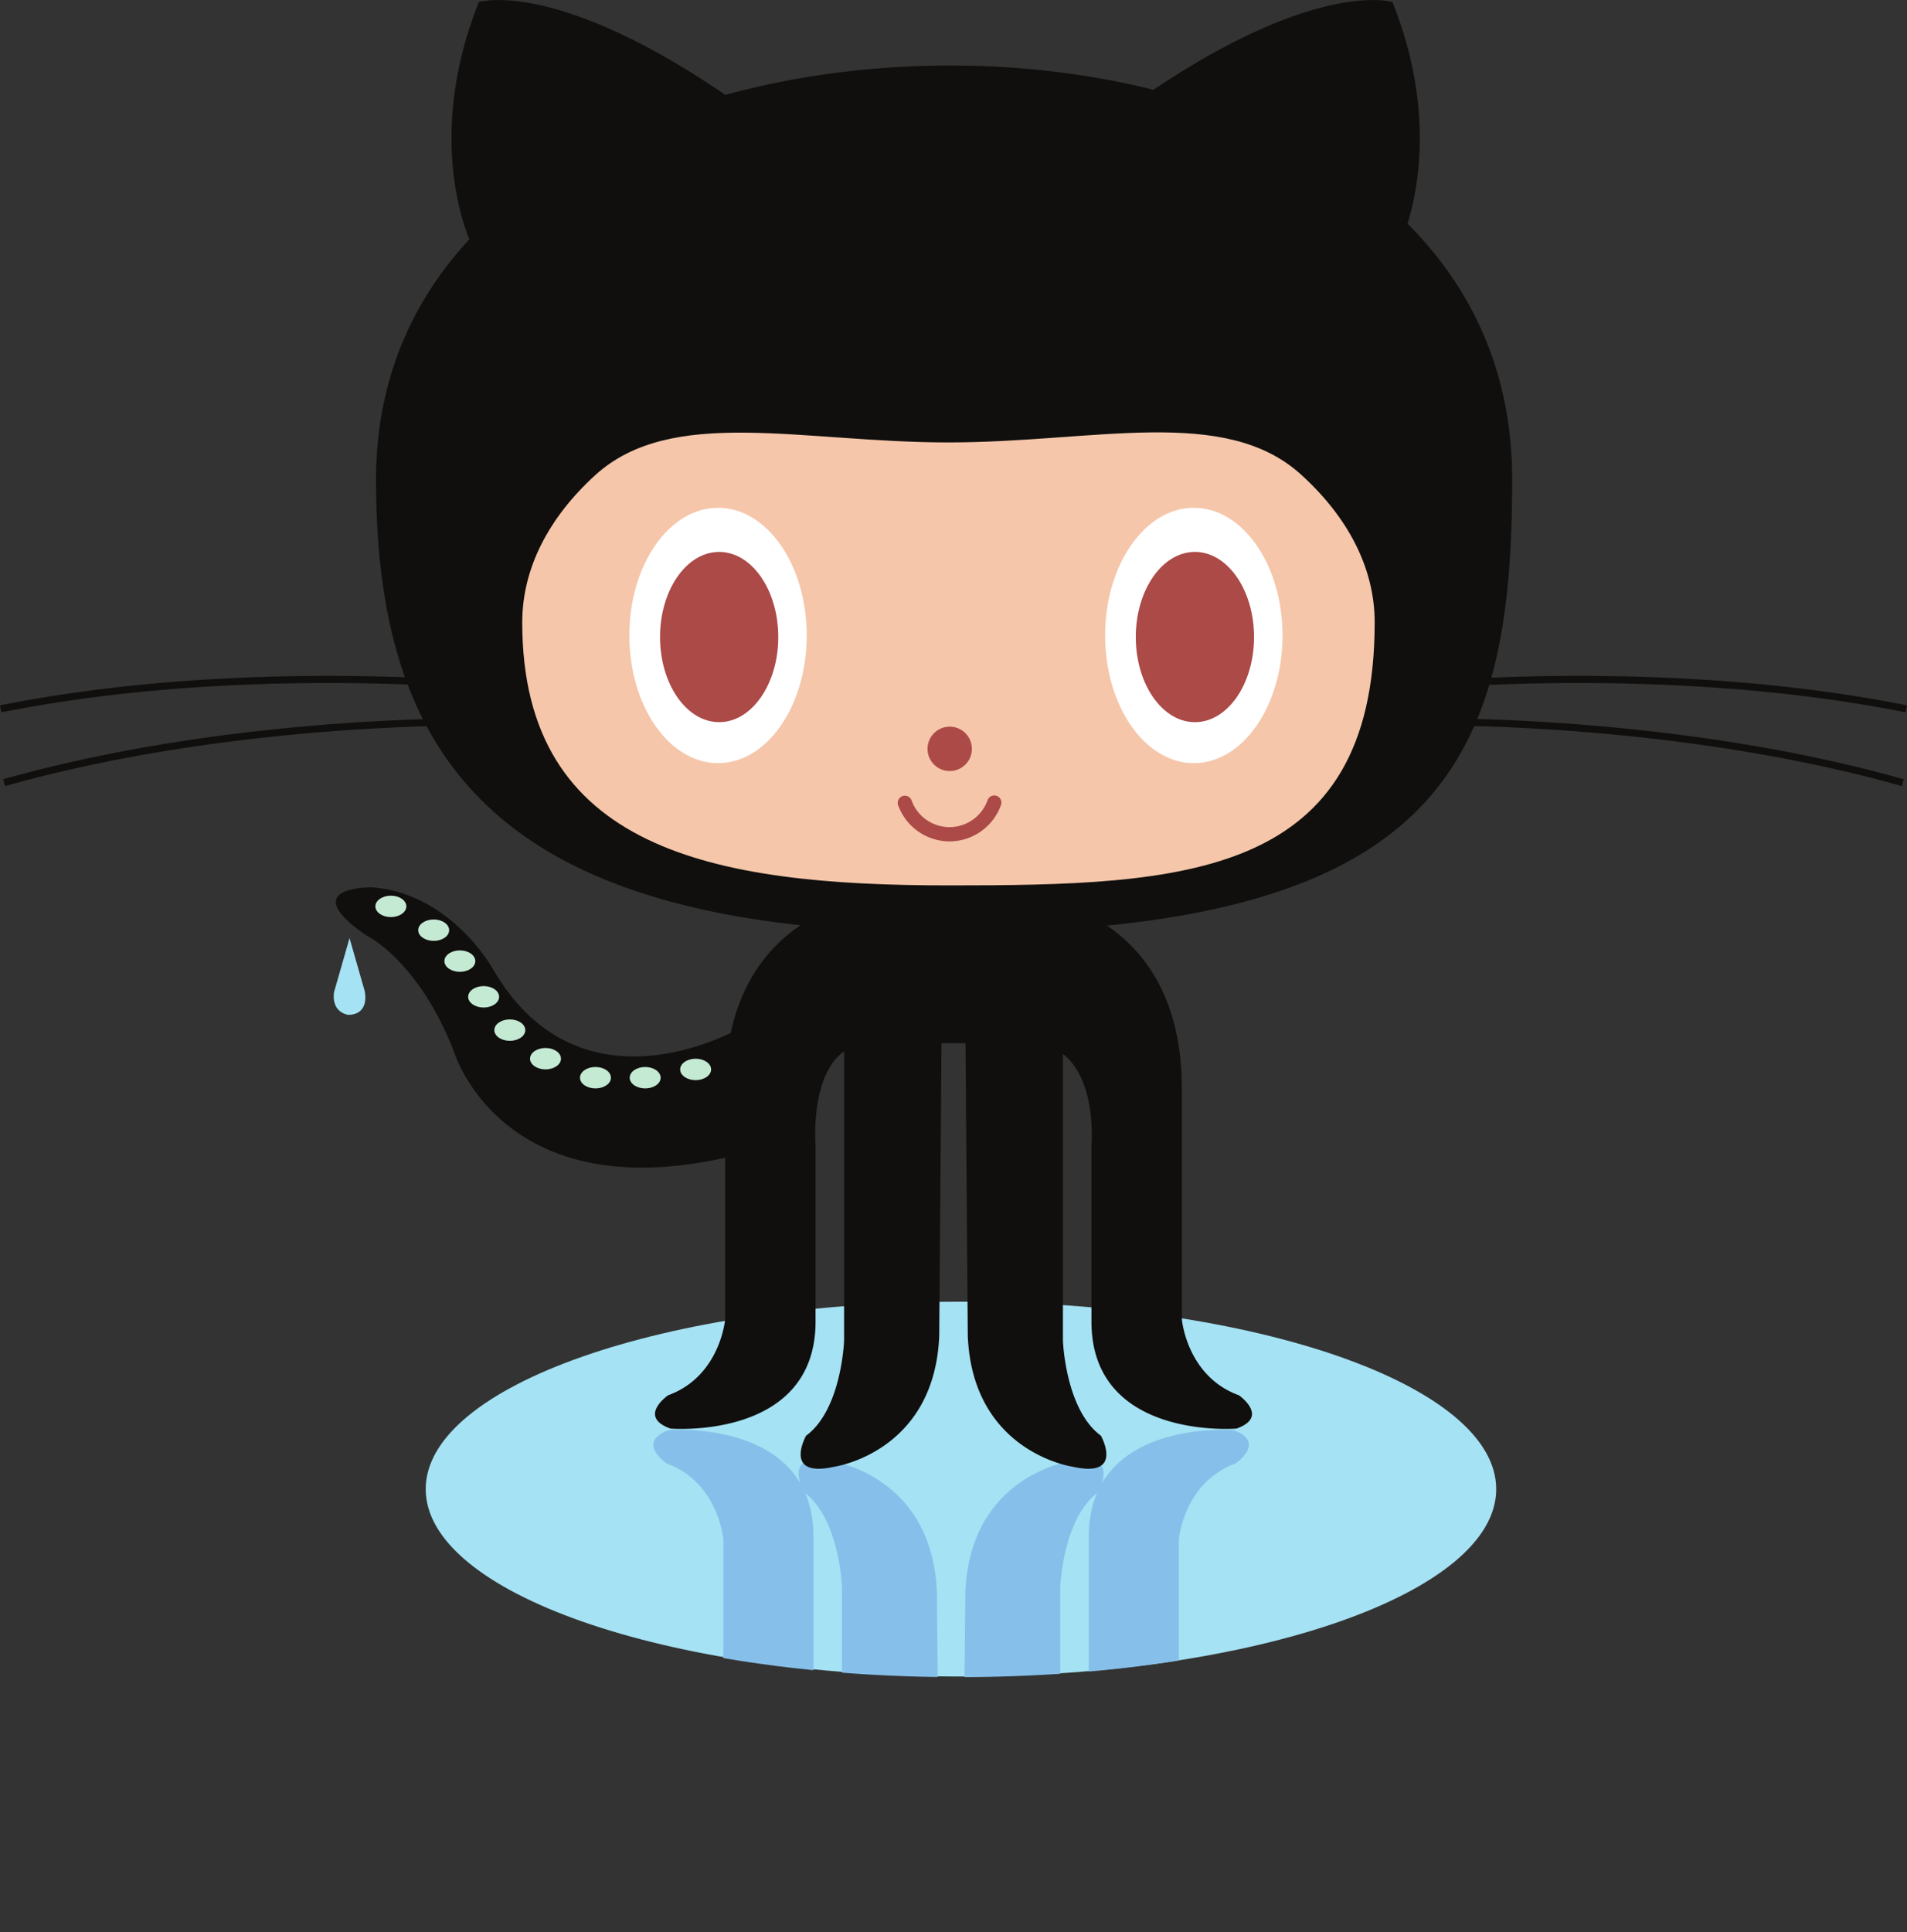 <svg xmlns="http://www.w3.org/2000/svg" height="242.227" width="239.133"><rect width="100%" height="100%" fill="#333333" stroke="none"/><defs><clipPath id="a"><path d="M687.207 101.289C698.379 49.051 725.957 18.172 752.988 0l288.032.34c34.84 23.648 70.47 68.45 70.47 153.058v216.973s4.47 53.699 53.69 71.59c0 0 29.06 20.129-2.25 31.309 0 0-136.44 11.23-136.44-100.649V207.09s5.39-61.008-26.838-86.11v204.29s2.228 64.859 35.778 89.468c0 0 22.37 40.25-26.83 29.082 0 0-93.948-13.422-98.42-123.031l-2.149-209.891h-22.582l-2.129 209.891c-4.472 109.609-98.418 123.031-98.418 123.031-49.218 11.168-26.836-29.082-26.836-29.082 33.555-24.609 35.782-89.468 35.782-89.468V118.641c-32.246 22.808-26.836 88.449-26.836 88.449v165.531c0 111.879-136.446 100.649-136.446 100.649-31.328-11.18-2.246-31.309-2.246-31.309 49.219-17.891 53.692-71.59 53.692-71.59V218.582z"/></clipPath></defs><path d="M187.621 186.676c0 12.974-30.05 23.49-67.118 23.49-37.07 0-67.12-10.516-67.12-23.49 0-12.975 30.05-23.493 67.12-23.493 37.068 0 67.118 10.518 67.118 23.493" fill="#a5e2f4"/><g clip-path="url(#a)" transform="matrix(.133 0 0 -.133 0 242.227)"><path d="M1407.16 416.629c0-97.301-225.38-176.168-503.387-176.168-278.031 0-503.402 78.867-503.402 176.168 0 97.312 225.371 176.199 503.402 176.199 278.007 0 503.387-78.887 503.387-176.199" fill="#86c0ea"/></g><path d="M43.83 117.603l-1.937 6.75s-.503 2.44 1.794 2.872c2.402-.047 2.205-2.292 2.037-3.02l-1.893-6.602" fill="#a5e2f4"/><path d="M238.955 89.3l.177-.877c-19.69-3.938-39.896-3.976-52.12-3.468 2.008-7.235 2.612-15.56 2.612-24.844 0-13.315-5.003-23.968-13.123-32.072 1.419-4.582 3.315-14.755-1.893-27.779 0 0-9.188-2.917-29.97 10.992-8.14-2.035-16.804-3.04-25.482-3.04-9.547 0-19.192 1.216-28.19 3.684C69.518-2.737 60.051.26 60.051.26c-6.181 15.453-2.36 26.895-1.198 29.737-7.264 7.839-11.7 17.846-11.7 30.114 0 9.261 1.056 17.57 3.632 24.792-12.328-.448-31.798-.276-50.785 3.52l.176.877c19.1-3.82 38.691-3.952 50.945-3.49a45.325 45.325 0 0 0 1.908 4.347c-12.118.391-32.806 1.935-52.634 7.53l.243.858c19.984-5.636 40.854-7.14 52.854-7.508 7.24 13.495 21.513 22.212 46.906 24.948-3.604 2.422-7.28 6.54-8.77 13.506-4.912 2.349-20.459 8.083-29.787-7.961 0 0-5.221-9.547-15.215-10.295 0 0-9.695-.148-.67 6.042 0 0 6.488 3.058 10.963 14.544 0 0 5.839 19.594 34.016 13.307v20.24s-.596 7.159-7.159 9.544c0 0-3.878 2.685.3 4.175 0 0 18.192 1.492 18.192-13.42v-22.07s-.72-8.752 3.578-11.794v36.25s-.297 8.648-4.77 11.93c0 0-2.984 5.366 3.578 3.877 0 0 12.526-1.79 13.122-16.404l.285-36.684h3.01l.286 36.684c.597 14.614 13.123 16.404 13.123 16.404 6.56 1.49 3.577-3.877 3.577-3.877-4.473-3.282-4.77-11.93-4.77-11.93v-35.937c4.297 3.346 3.578 11.481 3.578 11.481v22.07c0 14.912 18.192 13.42 18.192 13.42 4.175-1.49.3-4.175.3-4.175-6.562-2.385-7.158-9.544-7.158-9.544v-28.93c0-11.28-4.751-17.255-9.396-20.408 27.081-2.685 40.076-11.43 46.064-25.015 11.861.325 33.208 1.77 53.628 7.53l.241-.858c-20.301-5.727-41.508-7.21-53.49-7.558a44.77 44.77 0 0 0 1.503-4.269c12.14-.517 32.438-.512 52.206 3.44" fill="#100f0d"/><path d="M163.136 59.483c5.833 5.284 9.245 11.665 9.245 18.54 0 32.1-23.93 32.97-53.446 32.97-29.52 0-53.448-4.445-53.448-32.97 0-6.83 3.365-13.17 9.126-18.434 9.608-8.77 25.872-4.126 44.322-4.126 18.376 0 34.578-4.691 44.201 4.02" fill="#f5c6aa"/><path d="M101.161 79.66c0 8.841-4.979 16.008-11.12 16.008-6.142 0-11.122-7.167-11.122-16.008s4.98-16.005 11.123-16.005c6.14 0 11.12 7.164 11.12 16.005" fill="#fff"/><path d="M97.594 79.86c0 5.893-3.322 10.67-7.414 10.67-4.097 0-7.414-4.777-7.414-10.67 0-5.895 3.317-10.673 7.414-10.673 4.092 0 7.414 4.778 7.414 10.673" fill="#ac4a48"/><path d="M160.824 79.66c0 8.841-4.98 16.008-11.123 16.008-6.141 0-11.12-7.167-11.12-16.008s4.979-16.005 11.12-16.005c6.143 0 11.123 7.164 11.123 16.005" fill="#fff"/><path d="M157.253 79.86c0 5.893-3.32 10.67-7.414 10.67-4.094 0-7.414-4.777-7.414-10.67 0-5.895 3.32-10.673 7.414-10.673 4.094 0 7.414 4.778 7.414 10.673M121.873 93.876a2.781 2.781 0 1 1-5.562 0 2.781 2.781 0 0 1 5.562 0M112.612 100.908a.895.895 0 0 1 1.686-.597 5.07 5.07 0 0 0 4.77 3.377 5.072 5.072 0 0 0 4.771-3.377.893.893 0 1 1 1.685.597 6.863 6.863 0 0 1-6.456 4.567 6.866 6.866 0 0 1-6.456-4.567" fill="#ac4a48"/><path d="M50.953 113.624c0 .742-.87 1.34-1.94 1.34-1.07 0-1.939-.598-1.939-1.34 0-.743.869-1.344 1.94-1.344 1.07 0 1.94.601 1.94 1.344M56.323 116.605c0 .742-.87 1.344-1.94 1.344-1.07 0-1.94-.602-1.94-1.344 0-.74.87-1.34 1.94-1.34 1.07 0 1.94.6 1.94 1.34M59.604 120.485c0 .74-.869 1.342-1.94 1.342-1.07 0-1.937-.602-1.937-1.342 0-.742.867-1.343 1.937-1.343 1.071 0 1.94.601 1.94 1.343M62.586 124.96c0 .742-.867 1.343-1.938 1.343s-1.94-.601-1.94-1.344c0-.742.869-1.343 1.94-1.343 1.07 0 1.938.601 1.938 1.343M65.869 129.137c0 .74-.869 1.34-1.94 1.34-1.07 0-1.94-.6-1.94-1.34 0-.743.87-1.344 1.94-1.344 1.071 0 1.94.601 1.94 1.344M70.344 132.715c0 .74-.869 1.343-1.94 1.343-1.07 0-1.938-.602-1.938-1.343 0-.74.867-1.341 1.938-1.341s1.94.601 1.94 1.34M76.608 135.103c0 .74-.868 1.34-1.939 1.34-1.072 0-1.94-.6-1.94-1.34 0-.743.868-1.345 1.94-1.345 1.07 0 1.939.602 1.939 1.345M82.842 135.103c0 .74-.868 1.34-1.938 1.34-1.072 0-1.94-.6-1.94-1.34 0-.743.868-1.345 1.94-1.345 1.07 0 1.938.602 1.938 1.345M89.17 134.064c0 .741-.868 1.343-1.938 1.343-1.072 0-1.94-.602-1.94-1.343 0-.743.868-1.344 1.94-1.344 1.07 0 1.938.601 1.938 1.344" fill="#c5ead4"/></svg>